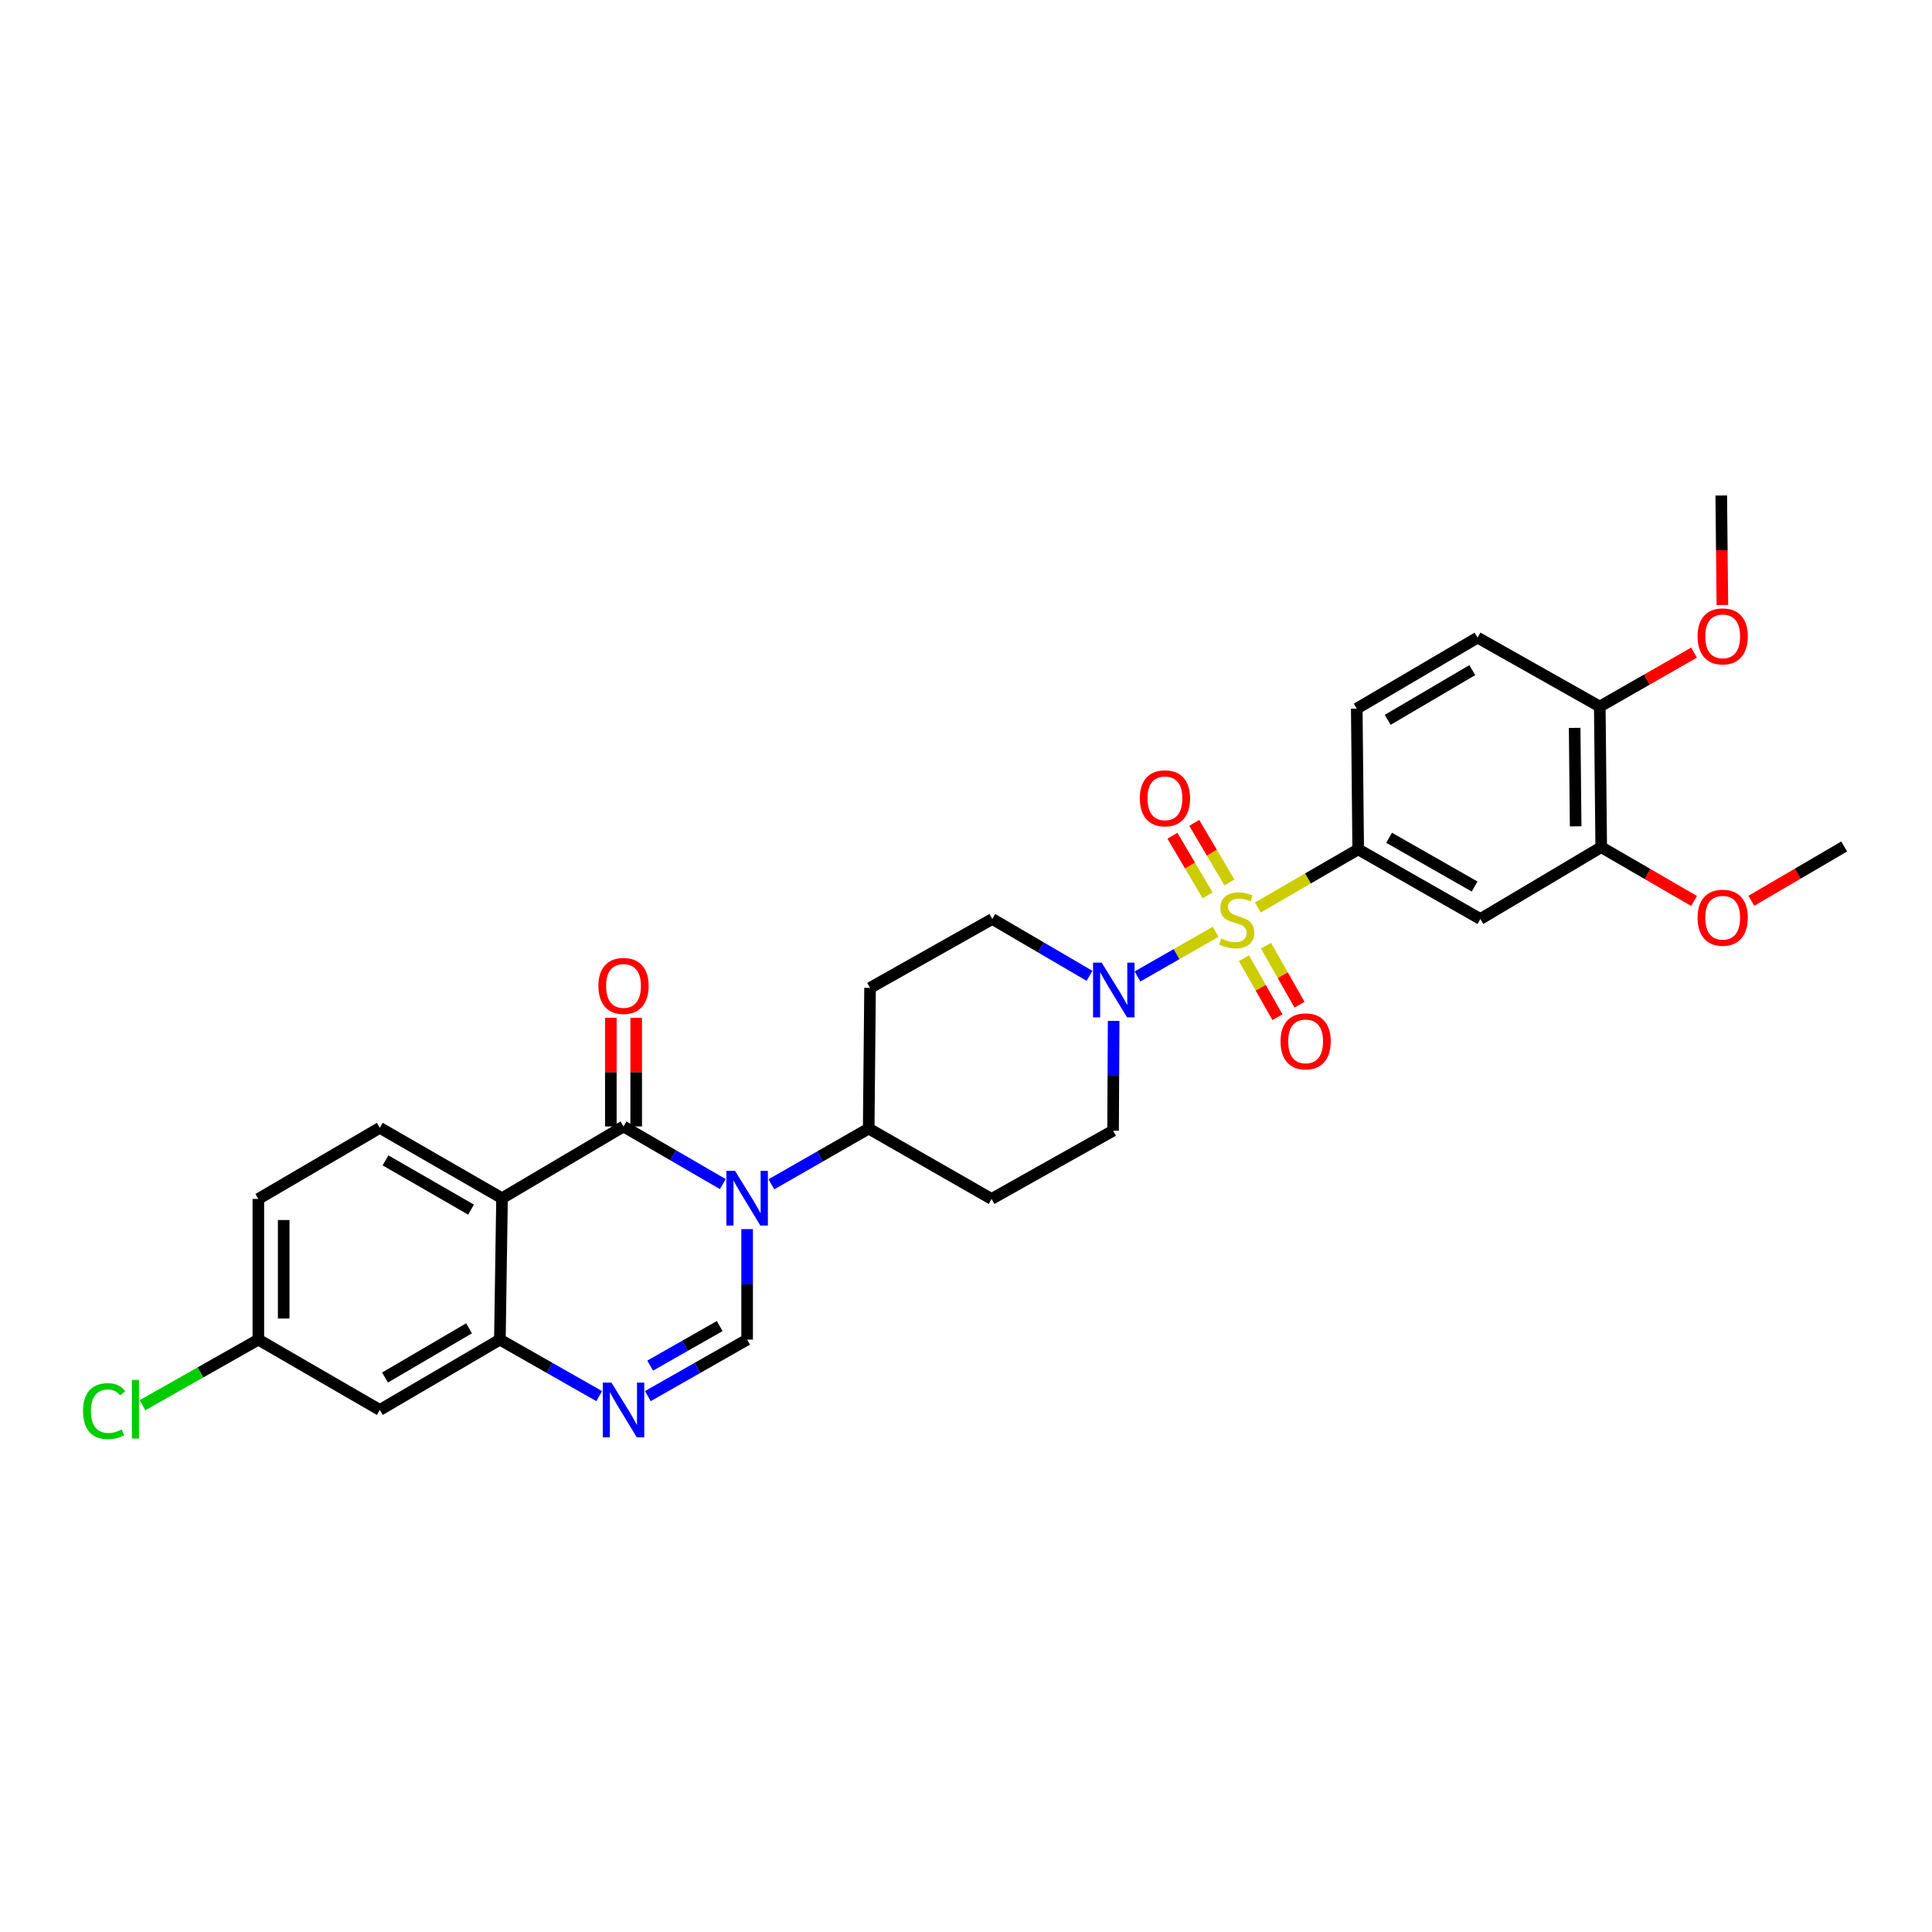 <?xml version='1.0' encoding='iso-8859-1'?>
<svg version='1.1' baseProfile='full'
              xmlns='http://www.w3.org/2000/svg'
                      xmlns:rdkit='http://www.rdkit.org/xml'
                      xmlns:xlink='http://www.w3.org/1999/xlink'
                  xml:space='preserve'
width='1000px' height='1000px' viewBox='0 0 1000 1000'>
<!-- END OF HEADER -->
<rect style='opacity:1.0;fill:#FFFFFF;stroke:none' width='1000' height='1000' x='0' y='0'> </rect>
<path class='bond-5' d='M 629.212,482.29 L 608.985,493.858' style='fill:none;fill-rule:evenodd;stroke:#CCCC00;stroke-width:6px;stroke-linecap:butt;stroke-linejoin:miter;stroke-opacity:1' />
<path class='bond-5' d='M 608.985,493.858 L 588.757,505.426' style='fill:none;fill-rule:evenodd;stroke:#0000FF;stroke-width:6px;stroke-linecap:butt;stroke-linejoin:miter;stroke-opacity:1' />
<path class='bond-7' d='M 651.021,469.735 L 677.011,454.677' style='fill:none;fill-rule:evenodd;stroke:#CCCC00;stroke-width:6px;stroke-linecap:butt;stroke-linejoin:miter;stroke-opacity:1' />
<path class='bond-7' d='M 677.011,454.677 L 703,439.618' style='fill:none;fill-rule:evenodd;stroke:#000000;stroke-width:6px;stroke-linecap:butt;stroke-linejoin:miter;stroke-opacity:1' />
<path class='bond-11' d='M 643.884,495.973 L 652.546,511.243' style='fill:none;fill-rule:evenodd;stroke:#CCCC00;stroke-width:6px;stroke-linecap:butt;stroke-linejoin:miter;stroke-opacity:1' />
<path class='bond-11' d='M 652.546,511.243 L 661.208,526.514' style='fill:none;fill-rule:evenodd;stroke:#FF0000;stroke-width:6px;stroke-linecap:butt;stroke-linejoin:miter;stroke-opacity:1' />
<path class='bond-11' d='M 655.296,489.499 L 663.958,504.77' style='fill:none;fill-rule:evenodd;stroke:#CCCC00;stroke-width:6px;stroke-linecap:butt;stroke-linejoin:miter;stroke-opacity:1' />
<path class='bond-11' d='M 663.958,504.77 L 672.62,520.04' style='fill:none;fill-rule:evenodd;stroke:#FF0000;stroke-width:6px;stroke-linecap:butt;stroke-linejoin:miter;stroke-opacity:1' />
<path class='bond-12' d='M 636.359,456.767 L 627.25,441.339' style='fill:none;fill-rule:evenodd;stroke:#CCCC00;stroke-width:6px;stroke-linecap:butt;stroke-linejoin:miter;stroke-opacity:1' />
<path class='bond-12' d='M 627.25,441.339 L 618.141,425.911' style='fill:none;fill-rule:evenodd;stroke:#FF0000;stroke-width:6px;stroke-linecap:butt;stroke-linejoin:miter;stroke-opacity:1' />
<path class='bond-12' d='M 625.061,463.437 L 615.952,448.01' style='fill:none;fill-rule:evenodd;stroke:#CCCC00;stroke-width:6px;stroke-linecap:butt;stroke-linejoin:miter;stroke-opacity:1' />
<path class='bond-12' d='M 615.952,448.01 L 606.843,432.582' style='fill:none;fill-rule:evenodd;stroke:#FF0000;stroke-width:6px;stroke-linecap:butt;stroke-linejoin:miter;stroke-opacity:1' />
<path class='bond-0' d='M 399.266,613.005 L 424.449,598.575' style='fill:none;fill-rule:evenodd;stroke:#0000FF;stroke-width:6px;stroke-linecap:butt;stroke-linejoin:miter;stroke-opacity:1' />
<path class='bond-0' d='M 424.449,598.575 L 449.633,584.146' style='fill:none;fill-rule:evenodd;stroke:#000000;stroke-width:6px;stroke-linecap:butt;stroke-linejoin:miter;stroke-opacity:1' />
<path class='bond-1' d='M 374.124,612.889 L 348.427,597.97' style='fill:none;fill-rule:evenodd;stroke:#0000FF;stroke-width:6px;stroke-linecap:butt;stroke-linejoin:miter;stroke-opacity:1' />
<path class='bond-1' d='M 348.427,597.97 L 322.73,583.052' style='fill:none;fill-rule:evenodd;stroke:#000000;stroke-width:6px;stroke-linecap:butt;stroke-linejoin:miter;stroke-opacity:1' />
<path class='bond-3' d='M 386.713,636.187 L 386.713,664.787' style='fill:none;fill-rule:evenodd;stroke:#0000FF;stroke-width:6px;stroke-linecap:butt;stroke-linejoin:miter;stroke-opacity:1' />
<path class='bond-3' d='M 386.713,664.787 L 386.713,693.387' style='fill:none;fill-rule:evenodd;stroke:#000000;stroke-width:6px;stroke-linecap:butt;stroke-linejoin:miter;stroke-opacity:1' />
<path class='bond-2' d='M 322.73,583.052 L 259.847,620.197' style='fill:none;fill-rule:evenodd;stroke:#000000;stroke-width:6px;stroke-linecap:butt;stroke-linejoin:miter;stroke-opacity:1' />
<path class='bond-15' d='M 329.29,583.052 L 329.29,554.934' style='fill:none;fill-rule:evenodd;stroke:#000000;stroke-width:6px;stroke-linecap:butt;stroke-linejoin:miter;stroke-opacity:1' />
<path class='bond-15' d='M 329.29,554.934 L 329.29,526.815' style='fill:none;fill-rule:evenodd;stroke:#FF0000;stroke-width:6px;stroke-linecap:butt;stroke-linejoin:miter;stroke-opacity:1' />
<path class='bond-15' d='M 316.17,583.052 L 316.17,554.934' style='fill:none;fill-rule:evenodd;stroke:#000000;stroke-width:6px;stroke-linecap:butt;stroke-linejoin:miter;stroke-opacity:1' />
<path class='bond-15' d='M 316.17,554.934 L 316.17,526.815' style='fill:none;fill-rule:evenodd;stroke:#FF0000;stroke-width:6px;stroke-linecap:butt;stroke-linejoin:miter;stroke-opacity:1' />
<path class='bond-10' d='M 259.847,620.197 L 196.593,583.767' style='fill:none;fill-rule:evenodd;stroke:#000000;stroke-width:6px;stroke-linecap:butt;stroke-linejoin:miter;stroke-opacity:1' />
<path class='bond-10' d='M 243.811,626.102 L 199.533,600.601' style='fill:none;fill-rule:evenodd;stroke:#000000;stroke-width:6px;stroke-linecap:butt;stroke-linejoin:miter;stroke-opacity:1' />
<path class='bond-32' d='M 259.847,620.197 L 258.739,693.387' style='fill:none;fill-rule:evenodd;stroke:#000000;stroke-width:6px;stroke-linecap:butt;stroke-linejoin:miter;stroke-opacity:1' />
<path class='bond-4' d='M 386.713,693.387 L 361.012,708.009' style='fill:none;fill-rule:evenodd;stroke:#000000;stroke-width:6px;stroke-linecap:butt;stroke-linejoin:miter;stroke-opacity:1' />
<path class='bond-4' d='M 361.012,708.009 L 335.31,722.631' style='fill:none;fill-rule:evenodd;stroke:#0000FF;stroke-width:6px;stroke-linecap:butt;stroke-linejoin:miter;stroke-opacity:1' />
<path class='bond-4' d='M 372.515,686.37 L 354.524,696.605' style='fill:none;fill-rule:evenodd;stroke:#000000;stroke-width:6px;stroke-linecap:butt;stroke-linejoin:miter;stroke-opacity:1' />
<path class='bond-4' d='M 354.524,696.605 L 336.533,706.841' style='fill:none;fill-rule:evenodd;stroke:#0000FF;stroke-width:6px;stroke-linecap:butt;stroke-linejoin:miter;stroke-opacity:1' />
<path class='bond-6' d='M 310.15,722.632 L 284.445,708.009' style='fill:none;fill-rule:evenodd;stroke:#0000FF;stroke-width:6px;stroke-linecap:butt;stroke-linejoin:miter;stroke-opacity:1' />
<path class='bond-6' d='M 284.445,708.009 L 258.739,693.387' style='fill:none;fill-rule:evenodd;stroke:#000000;stroke-width:6px;stroke-linecap:butt;stroke-linejoin:miter;stroke-opacity:1' />
<path class='bond-16' d='M 576.417,528.416 L 576.272,556.831' style='fill:none;fill-rule:evenodd;stroke:#0000FF;stroke-width:6px;stroke-linecap:butt;stroke-linejoin:miter;stroke-opacity:1' />
<path class='bond-16' d='M 576.272,556.831 L 576.127,585.246' style='fill:none;fill-rule:evenodd;stroke:#000000;stroke-width:6px;stroke-linecap:butt;stroke-linejoin:miter;stroke-opacity:1' />
<path class='bond-17' d='M 563.938,505.092 L 538.777,490.381' style='fill:none;fill-rule:evenodd;stroke:#0000FF;stroke-width:6px;stroke-linecap:butt;stroke-linejoin:miter;stroke-opacity:1' />
<path class='bond-17' d='M 538.777,490.381 L 513.616,475.67' style='fill:none;fill-rule:evenodd;stroke:#000000;stroke-width:6px;stroke-linecap:butt;stroke-linejoin:miter;stroke-opacity:1' />
<path class='bond-14' d='M 258.739,693.387 L 196.593,729.788' style='fill:none;fill-rule:evenodd;stroke:#000000;stroke-width:6px;stroke-linecap:butt;stroke-linejoin:miter;stroke-opacity:1' />
<path class='bond-14' d='M 242.786,687.526 L 199.284,713.007' style='fill:none;fill-rule:evenodd;stroke:#000000;stroke-width:6px;stroke-linecap:butt;stroke-linejoin:miter;stroke-opacity:1' />
<path class='bond-8' d='M 703,439.618 L 766.24,475.67' style='fill:none;fill-rule:evenodd;stroke:#000000;stroke-width:6px;stroke-linecap:butt;stroke-linejoin:miter;stroke-opacity:1' />
<path class='bond-8' d='M 718.984,433.628 L 763.252,458.864' style='fill:none;fill-rule:evenodd;stroke:#000000;stroke-width:6px;stroke-linecap:butt;stroke-linejoin:miter;stroke-opacity:1' />
<path class='bond-21' d='M 703,439.618 L 702.257,366.786' style='fill:none;fill-rule:evenodd;stroke:#000000;stroke-width:6px;stroke-linecap:butt;stroke-linejoin:miter;stroke-opacity:1' />
<path class='bond-13' d='M 766.24,475.67 L 828.787,438.496' style='fill:none;fill-rule:evenodd;stroke:#000000;stroke-width:6px;stroke-linecap:butt;stroke-linejoin:miter;stroke-opacity:1' />
<path class='bond-9' d='M 449.633,584.146 L 450.34,511.328' style='fill:none;fill-rule:evenodd;stroke:#000000;stroke-width:6px;stroke-linecap:butt;stroke-linejoin:miter;stroke-opacity:1' />
<path class='bond-30' d='M 449.633,584.146 L 513.244,620.569' style='fill:none;fill-rule:evenodd;stroke:#000000;stroke-width:6px;stroke-linecap:butt;stroke-linejoin:miter;stroke-opacity:1' />
<path class='bond-24' d='M 196.593,583.767 L 133.718,620.569' style='fill:none;fill-rule:evenodd;stroke:#000000;stroke-width:6px;stroke-linecap:butt;stroke-linejoin:miter;stroke-opacity:1' />
<path class='bond-25' d='M 828.787,438.496 L 852.817,452.419' style='fill:none;fill-rule:evenodd;stroke:#000000;stroke-width:6px;stroke-linecap:butt;stroke-linejoin:miter;stroke-opacity:1' />
<path class='bond-25' d='M 852.817,452.419 L 876.846,466.342' style='fill:none;fill-rule:evenodd;stroke:#FF0000;stroke-width:6px;stroke-linecap:butt;stroke-linejoin:miter;stroke-opacity:1' />
<path class='bond-31' d='M 828.787,438.496 L 828.044,365.707' style='fill:none;fill-rule:evenodd;stroke:#000000;stroke-width:6px;stroke-linecap:butt;stroke-linejoin:miter;stroke-opacity:1' />
<path class='bond-31' d='M 815.556,427.712 L 815.036,376.76' style='fill:none;fill-rule:evenodd;stroke:#000000;stroke-width:6px;stroke-linecap:butt;stroke-linejoin:miter;stroke-opacity:1' />
<path class='bond-23' d='M 196.593,729.788 L 133.718,693.387' style='fill:none;fill-rule:evenodd;stroke:#000000;stroke-width:6px;stroke-linecap:butt;stroke-linejoin:miter;stroke-opacity:1' />
<path class='bond-18' d='M 576.127,585.246 L 513.244,620.569' style='fill:none;fill-rule:evenodd;stroke:#000000;stroke-width:6px;stroke-linecap:butt;stroke-linejoin:miter;stroke-opacity:1' />
<path class='bond-19' d='M 513.616,475.67 L 450.34,511.328' style='fill:none;fill-rule:evenodd;stroke:#000000;stroke-width:6px;stroke-linecap:butt;stroke-linejoin:miter;stroke-opacity:1' />
<path class='bond-20' d='M 828.044,365.707 L 764.789,330.027' style='fill:none;fill-rule:evenodd;stroke:#000000;stroke-width:6px;stroke-linecap:butt;stroke-linejoin:miter;stroke-opacity:1' />
<path class='bond-27' d='M 828.044,365.707 L 852.437,351.747' style='fill:none;fill-rule:evenodd;stroke:#000000;stroke-width:6px;stroke-linecap:butt;stroke-linejoin:miter;stroke-opacity:1' />
<path class='bond-27' d='M 852.437,351.747 L 876.83,337.787' style='fill:none;fill-rule:evenodd;stroke:#FF0000;stroke-width:6px;stroke-linecap:butt;stroke-linejoin:miter;stroke-opacity:1' />
<path class='bond-22' d='M 702.257,366.786 L 764.789,330.027' style='fill:none;fill-rule:evenodd;stroke:#000000;stroke-width:6px;stroke-linecap:butt;stroke-linejoin:miter;stroke-opacity:1' />
<path class='bond-22' d='M 718.285,372.583 L 762.058,346.852' style='fill:none;fill-rule:evenodd;stroke:#000000;stroke-width:6px;stroke-linecap:butt;stroke-linejoin:miter;stroke-opacity:1' />
<path class='bond-26' d='M 133.718,693.387 L 103.739,710.363' style='fill:none;fill-rule:evenodd;stroke:#000000;stroke-width:6px;stroke-linecap:butt;stroke-linejoin:miter;stroke-opacity:1' />
<path class='bond-26' d='M 103.739,710.363 L 73.759,727.34' style='fill:none;fill-rule:evenodd;stroke:#00CC00;stroke-width:6px;stroke-linecap:butt;stroke-linejoin:miter;stroke-opacity:1' />
<path class='bond-33' d='M 133.718,693.387 L 133.718,620.569' style='fill:none;fill-rule:evenodd;stroke:#000000;stroke-width:6px;stroke-linecap:butt;stroke-linejoin:miter;stroke-opacity:1' />
<path class='bond-33' d='M 146.838,682.464 L 146.838,631.492' style='fill:none;fill-rule:evenodd;stroke:#000000;stroke-width:6px;stroke-linecap:butt;stroke-linejoin:miter;stroke-opacity:1' />
<path class='bond-28' d='M 906.484,466.256 L 930.515,452.197' style='fill:none;fill-rule:evenodd;stroke:#FF0000;stroke-width:6px;stroke-linecap:butt;stroke-linejoin:miter;stroke-opacity:1' />
<path class='bond-28' d='M 930.515,452.197 L 954.545,438.139' style='fill:none;fill-rule:evenodd;stroke:#000000;stroke-width:6px;stroke-linecap:butt;stroke-linejoin:miter;stroke-opacity:1' />
<path class='bond-29' d='M 891.498,313.158 L 891.209,284.812' style='fill:none;fill-rule:evenodd;stroke:#FF0000;stroke-width:6px;stroke-linecap:butt;stroke-linejoin:miter;stroke-opacity:1' />
<path class='bond-29' d='M 891.209,284.812 L 890.919,256.466' style='fill:none;fill-rule:evenodd;stroke:#000000;stroke-width:6px;stroke-linecap:butt;stroke-linejoin:miter;stroke-opacity:1' />
<path  class='atom-0' d='M 632.125 485.769
Q 632.445 485.889, 633.765 486.449
Q 635.085 487.009, 636.525 487.369
Q 638.005 487.689, 639.445 487.689
Q 642.125 487.689, 643.685 486.409
Q 645.245 485.089, 645.245 482.809
Q 645.245 481.249, 644.445 480.289
Q 643.685 479.329, 642.485 478.809
Q 641.285 478.289, 639.285 477.689
Q 636.765 476.929, 635.245 476.209
Q 633.765 475.489, 632.685 473.969
Q 631.645 472.449, 631.645 469.889
Q 631.645 466.329, 634.045 464.129
Q 636.485 461.929, 641.285 461.929
Q 644.565 461.929, 648.285 463.489
L 647.365 466.569
Q 643.965 465.169, 641.405 465.169
Q 638.645 465.169, 637.125 466.329
Q 635.605 467.449, 635.645 469.409
Q 635.645 470.929, 636.405 471.849
Q 637.205 472.769, 638.325 473.289
Q 639.485 473.809, 641.405 474.409
Q 643.965 475.209, 645.485 476.009
Q 647.005 476.809, 648.085 478.449
Q 649.205 480.049, 649.205 482.809
Q 649.205 486.729, 646.565 488.849
Q 643.965 490.929, 639.605 490.929
Q 637.085 490.929, 635.165 490.369
Q 633.285 489.849, 631.045 488.929
L 632.125 485.769
' fill='#CCCC00'/>
<path  class='atom-1' d='M 380.453 606.037
L 389.733 621.037
Q 390.653 622.517, 392.133 625.197
Q 393.613 627.877, 393.693 628.037
L 393.693 606.037
L 397.453 606.037
L 397.453 634.357
L 393.573 634.357
L 383.613 617.957
Q 382.453 616.037, 381.213 613.837
Q 380.013 611.637, 379.653 610.957
L 379.653 634.357
L 375.973 634.357
L 375.973 606.037
L 380.453 606.037
' fill='#0000FF'/>
<path  class='atom-5' d='M 316.47 715.628
L 325.75 730.628
Q 326.67 732.108, 328.15 734.788
Q 329.63 737.468, 329.71 737.628
L 329.71 715.628
L 333.47 715.628
L 333.47 743.948
L 329.59 743.948
L 319.63 727.548
Q 318.47 725.628, 317.23 723.428
Q 316.03 721.228, 315.67 720.548
L 315.67 743.948
L 311.99 743.948
L 311.99 715.628
L 316.47 715.628
' fill='#0000FF'/>
<path  class='atom-6' d='M 570.239 498.276
L 579.519 513.276
Q 580.439 514.756, 581.919 517.436
Q 583.399 520.116, 583.479 520.276
L 583.479 498.276
L 587.239 498.276
L 587.239 526.596
L 583.359 526.596
L 573.399 510.196
Q 572.239 508.276, 570.999 506.076
Q 569.799 503.876, 569.439 503.196
L 569.439 526.596
L 565.759 526.596
L 565.759 498.276
L 570.239 498.276
' fill='#0000FF'/>
<path  class='atom-12' d='M 662.79 539.004
Q 662.79 532.204, 666.15 528.404
Q 669.51 524.604, 675.79 524.604
Q 682.07 524.604, 685.43 528.404
Q 688.79 532.204, 688.79 539.004
Q 688.79 545.884, 685.39 549.804
Q 681.99 553.684, 675.79 553.684
Q 669.55 553.684, 666.15 549.804
Q 662.79 545.924, 662.79 539.004
M 675.79 550.484
Q 680.11 550.484, 682.43 547.604
Q 684.79 544.684, 684.79 539.004
Q 684.79 533.444, 682.43 530.644
Q 680.11 527.804, 675.79 527.804
Q 671.47 527.804, 669.11 530.604
Q 666.79 533.404, 666.79 539.004
Q 666.79 544.724, 669.11 547.604
Q 671.47 550.484, 675.79 550.484
' fill='#FF0000'/>
<path  class='atom-13' d='M 589.972 413.203
Q 589.972 406.403, 593.332 402.603
Q 596.692 398.803, 602.972 398.803
Q 609.252 398.803, 612.612 402.603
Q 615.972 406.403, 615.972 413.203
Q 615.972 420.083, 612.572 424.003
Q 609.172 427.883, 602.972 427.883
Q 596.732 427.883, 593.332 424.003
Q 589.972 420.123, 589.972 413.203
M 602.972 424.683
Q 607.292 424.683, 609.612 421.803
Q 611.972 418.883, 611.972 413.203
Q 611.972 407.643, 609.612 404.843
Q 607.292 402.003, 602.972 402.003
Q 598.652 402.003, 596.292 404.803
Q 593.972 407.603, 593.972 413.203
Q 593.972 418.923, 596.292 421.803
Q 598.652 424.683, 602.972 424.683
' fill='#FF0000'/>
<path  class='atom-16' d='M 309.73 510.315
Q 309.73 503.515, 313.09 499.715
Q 316.45 495.915, 322.73 495.915
Q 329.01 495.915, 332.37 499.715
Q 335.73 503.515, 335.73 510.315
Q 335.73 517.195, 332.33 521.115
Q 328.93 524.995, 322.73 524.995
Q 316.49 524.995, 313.09 521.115
Q 309.73 517.235, 309.73 510.315
M 322.73 521.795
Q 327.05 521.795, 329.37 518.915
Q 331.73 515.995, 331.73 510.315
Q 331.73 504.755, 329.37 501.955
Q 327.05 499.115, 322.73 499.115
Q 318.41 499.115, 316.05 501.915
Q 313.73 504.715, 313.73 510.315
Q 313.73 516.035, 316.05 518.915
Q 318.41 521.795, 322.73 521.795
' fill='#FF0000'/>
<path  class='atom-26' d='M 878.663 475.007
Q 878.663 468.207, 882.023 464.407
Q 885.383 460.607, 891.663 460.607
Q 897.943 460.607, 901.303 464.407
Q 904.663 468.207, 904.663 475.007
Q 904.663 481.887, 901.263 485.807
Q 897.863 489.687, 891.663 489.687
Q 885.423 489.687, 882.023 485.807
Q 878.663 481.927, 878.663 475.007
M 891.663 486.487
Q 895.983 486.487, 898.303 483.607
Q 900.663 480.687, 900.663 475.007
Q 900.663 469.447, 898.303 466.647
Q 895.983 463.807, 891.663 463.807
Q 887.343 463.807, 884.983 466.607
Q 882.663 469.407, 882.663 475.007
Q 882.663 480.727, 884.983 483.607
Q 887.343 486.487, 891.663 486.487
' fill='#FF0000'/>
<path  class='atom-27' d='M 42.971 730.397
Q 42.971 723.357, 46.251 719.677
Q 49.571 715.957, 55.851 715.957
Q 61.691 715.957, 64.811 720.077
L 62.171 722.237
Q 59.891 719.237, 55.851 719.237
Q 51.571 719.237, 49.291 722.117
Q 47.051 724.957, 47.051 730.397
Q 47.051 735.997, 49.371 738.877
Q 51.731 741.757, 56.291 741.757
Q 59.411 741.757, 63.051 739.877
L 64.171 742.877
Q 62.691 743.837, 60.451 744.397
Q 58.211 744.957, 55.731 744.957
Q 49.571 744.957, 46.251 741.197
Q 42.971 737.437, 42.971 730.397
' fill='#00CC00'/>
<path  class='atom-27' d='M 68.251 714.237
L 71.931 714.237
L 71.931 744.597
L 68.251 744.597
L 68.251 714.237
' fill='#00CC00'/>
<path  class='atom-28' d='M 878.663 329.378
Q 878.663 322.578, 882.023 318.778
Q 885.383 314.978, 891.663 314.978
Q 897.943 314.978, 901.303 318.778
Q 904.663 322.578, 904.663 329.378
Q 904.663 336.258, 901.263 340.178
Q 897.863 344.058, 891.663 344.058
Q 885.423 344.058, 882.023 340.178
Q 878.663 336.298, 878.663 329.378
M 891.663 340.858
Q 895.983 340.858, 898.303 337.978
Q 900.663 335.058, 900.663 329.378
Q 900.663 323.818, 898.303 321.018
Q 895.983 318.178, 891.663 318.178
Q 887.343 318.178, 884.983 320.978
Q 882.663 323.778, 882.663 329.378
Q 882.663 335.098, 884.983 337.978
Q 887.343 340.858, 891.663 340.858
' fill='#FF0000'/>
</svg>
